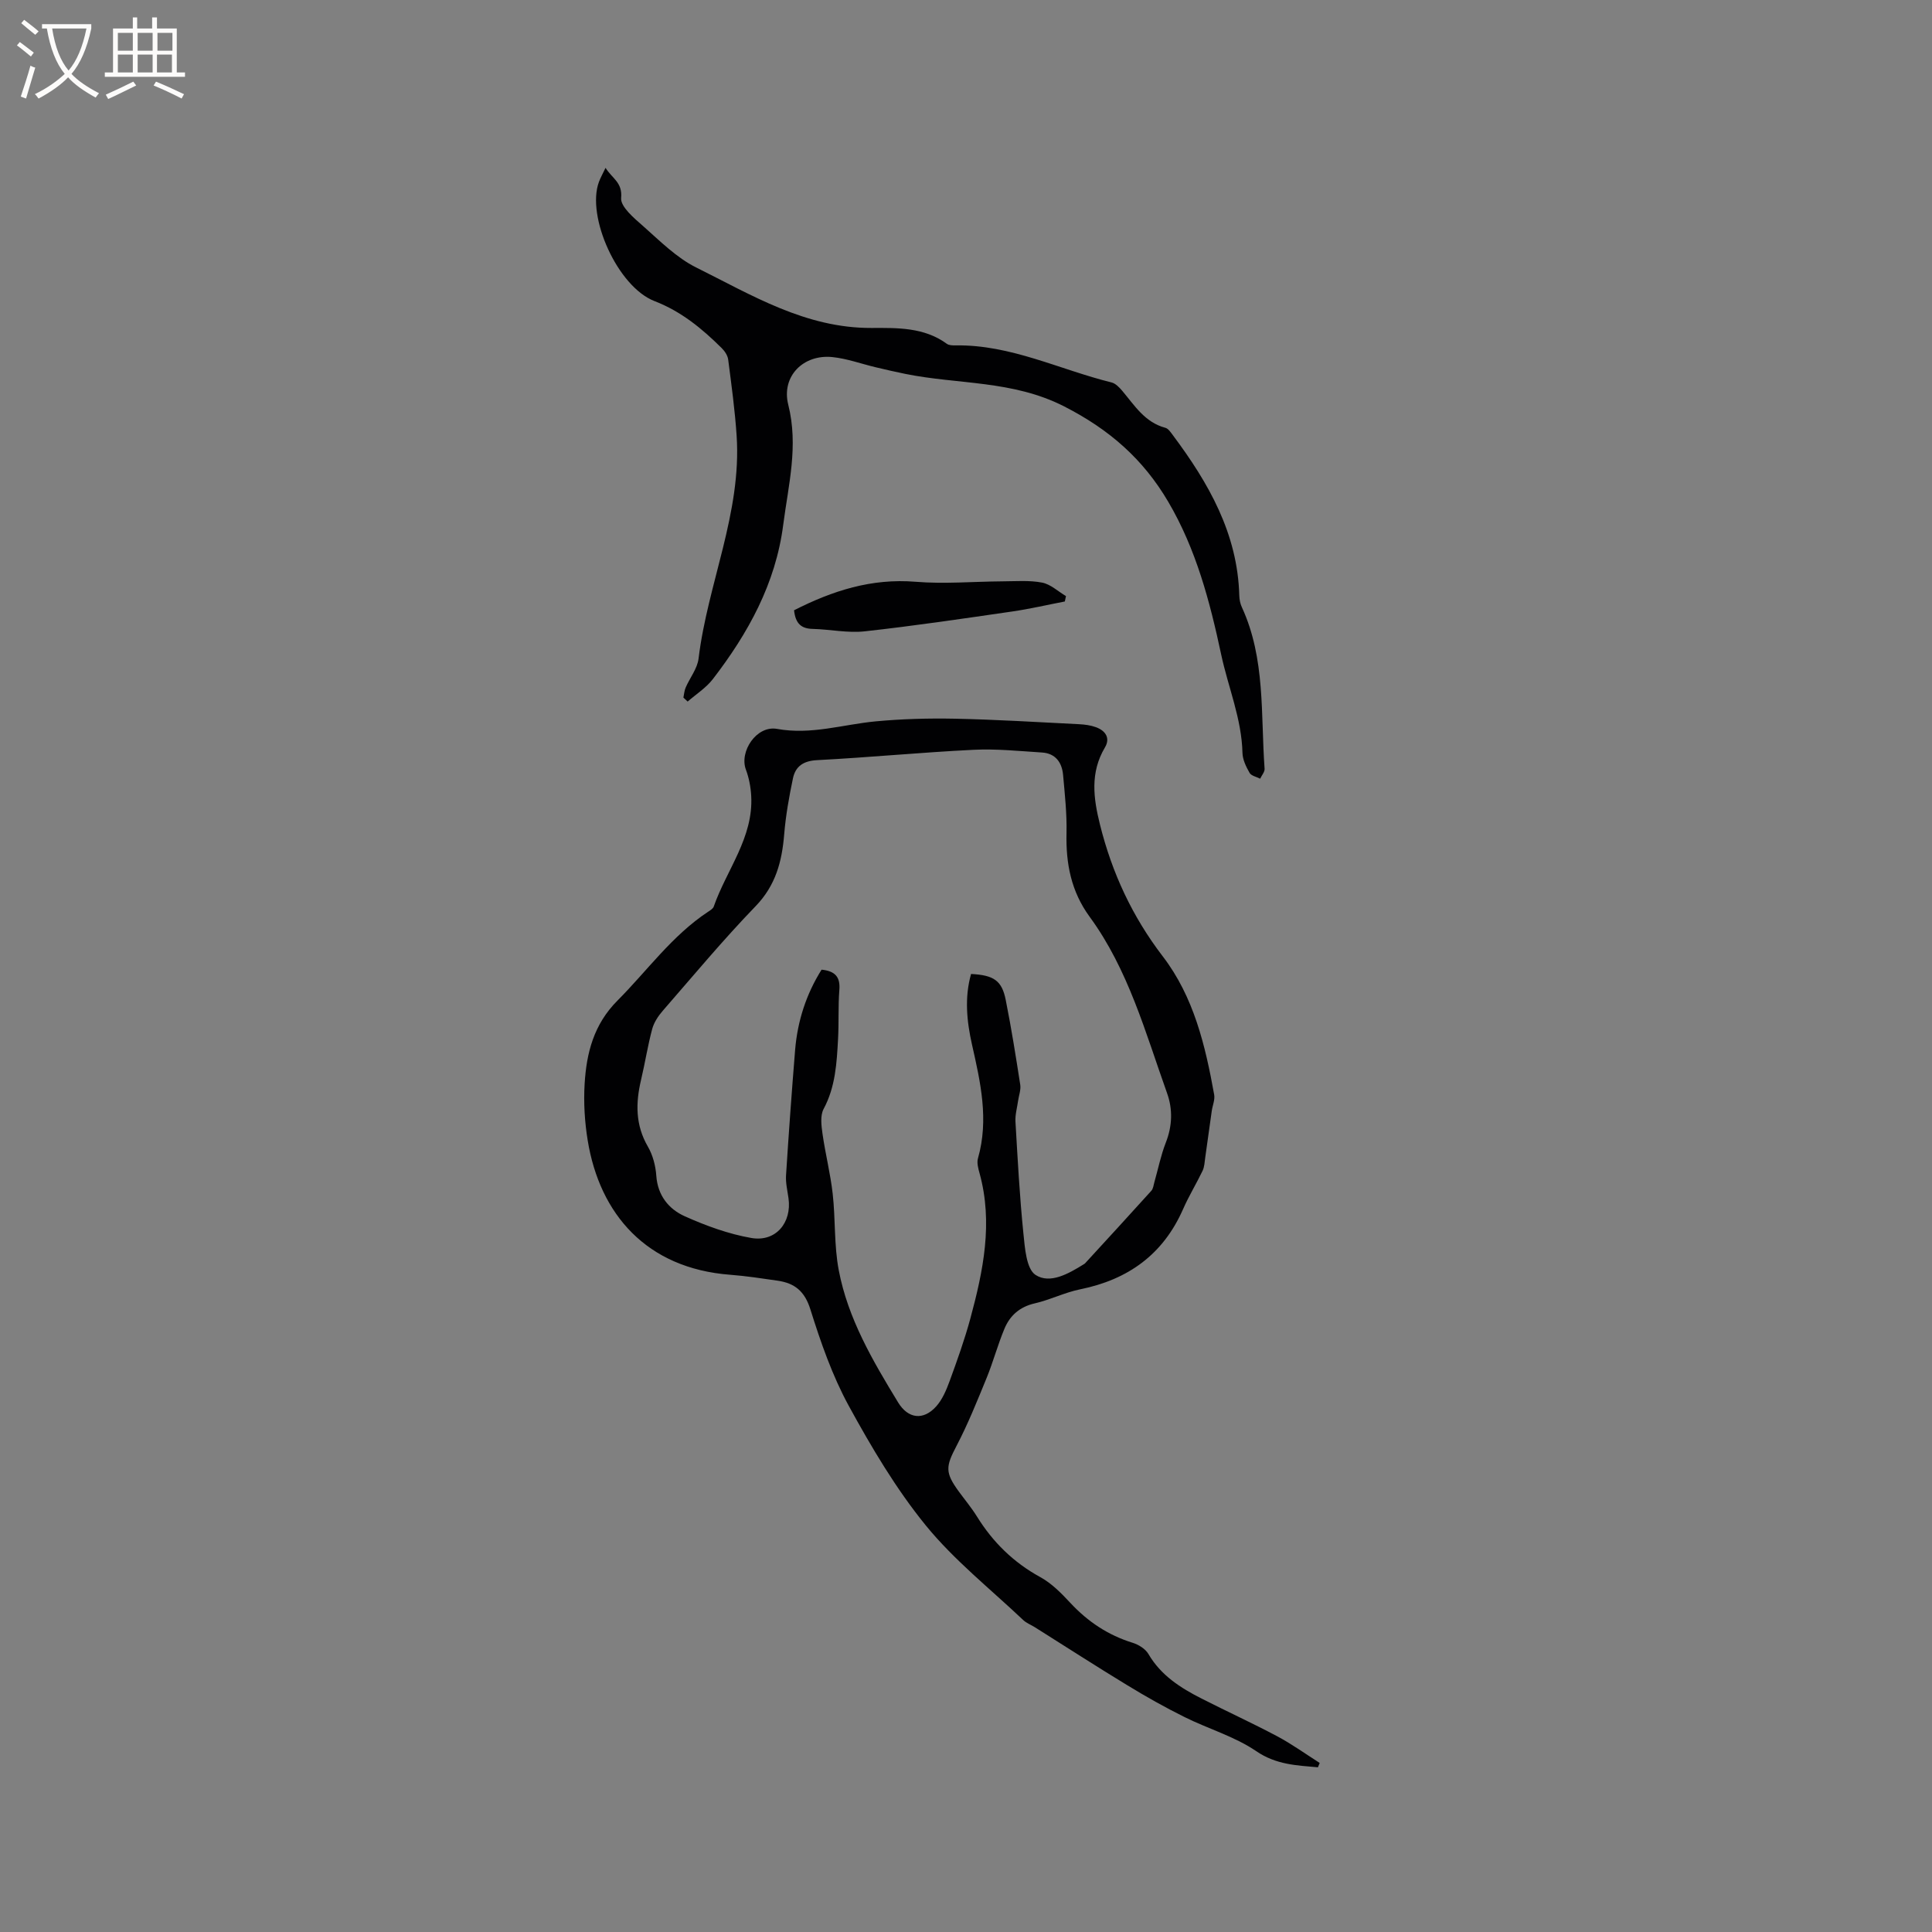 <svg enable-background="new 0 0 400 400" viewBox="0 0 400 400" xmlns="http://www.w3.org/2000/svg"><rect x="0" y="0" width="400" height="400" fill="#808080" stroke="none"/><g fill="#010103"><path d="m272.86 365.9c-4.42-.4-8.64-.52-12.77-3.34-4.47-3.05-9.94-4.62-14.86-7.07-4.05-2.01-8.01-4.24-11.87-6.6-6.42-3.9-12.73-7.98-19.09-11.98-.81-.51-1.75-.86-2.43-1.5-6.81-6.45-14.28-12.37-20.16-19.58-6.17-7.58-11.25-16.17-15.96-24.78-3.41-6.25-5.8-13.14-7.94-19.96-1.18-3.78-3.27-5.43-6.79-5.94-3.25-.47-6.5-.97-9.77-1.22-17.41-1.31-27.06-12.61-29.54-27.8-.63-3.84-.87-7.83-.64-11.71.38-6.4 1.88-12.32 6.79-17.25 6.19-6.21 11.32-13.49 18.79-18.41.44-.29 1-.63 1.15-1.06 2.66-7.62 8.24-14.27 7.76-22.91-.1-1.84-.46-3.73-1.1-5.45-1.4-3.74 2.2-9.2 6.45-8.43 7.08 1.28 13.63-.92 20.42-1.56 5.45-.51 10.96-.66 16.44-.55 8.58.18 17.14.71 25.71 1.14 1.15.06 2.35.22 3.43.61 2 .72 3.05 2.25 1.88 4.21-3.09 5.2-2.39 10.49-1.02 15.97 2.49 10 6.7 19.06 13.01 27.29 6.41 8.37 8.8 18.44 10.63 28.61.19 1.07-.34 2.26-.5 3.39-.46 3.21-.89 6.43-1.35 9.64-.13.92-.16 1.92-.55 2.74-1.28 2.67-2.84 5.21-4.03 7.92-4.13 9.41-11.39 14.61-21.32 16.62-3.2.65-6.21 2.18-9.4 2.91-3.11.71-5.14 2.52-6.28 5.27-1.38 3.31-2.31 6.8-3.66 10.12-1.95 4.76-3.87 9.56-6.25 14.11-2.23 4.26-2.43 5.48.47 9.45 1.25 1.71 2.62 3.35 3.74 5.15 3.3 5.33 7.56 9.52 13.12 12.57 2.36 1.29 4.38 3.35 6.24 5.35 3.62 3.89 7.83 6.69 12.92 8.26 1.22.38 2.61 1.25 3.23 2.3 2.59 4.45 6.66 7.03 11.03 9.25 5.19 2.64 10.49 5.06 15.63 7.79 3.05 1.62 5.88 3.67 8.81 5.53-.12.29-.25.6-.37.9zm-102.76-165.14c2.76.28 3.9 1.47 3.68 4.18-.27 3.38-.08 6.79-.27 10.17-.27 4.96-.53 9.9-2.99 14.49-.73 1.37-.47 3.44-.23 5.13.59 4.16 1.64 8.25 2.11 12.42.59 5.25.27 10.65 1.25 15.81 1.9 10.04 7.04 18.77 12.29 27.39 2.05 3.37 5.2 3.82 7.89.83 1.28-1.43 2.1-3.39 2.78-5.24 1.56-4.27 3.1-8.57 4.29-12.95 2.67-9.87 4.73-19.82 1.91-30.07-.28-1-.6-2.18-.33-3.11 2.28-8 .53-15.71-1.23-23.5-1.09-4.83-1.59-9.77-.2-14.66 4.72.25 6.38 1.36 7.18 5.4 1.16 5.81 2.09 11.67 3 17.53.16 1.07-.29 2.24-.45 3.36-.2 1.42-.62 2.86-.54 4.27.45 7.71.86 15.43 1.64 23.11.31 3.03.6 7.38 2.52 8.64 3 1.95 6.87-.27 10-2.22.09-.06.19-.11.26-.19 4.58-4.99 9.17-9.98 13.71-15.01.39-.43.46-1.17.63-1.78.78-2.74 1.34-5.56 2.37-8.2 1.35-3.45 1.46-6.89.25-10.26-4.48-12.54-8-25.53-16.02-36.49-3.84-5.25-4.94-11.02-4.79-17.33.09-4.01-.35-8.03-.71-12.04-.23-2.58-1.57-4.46-4.35-4.64-4.74-.3-9.51-.8-14.24-.56-10.79.53-21.56 1.58-32.35 2.14-2.85.15-4.47 1.29-4.99 3.78-.8 3.81-1.49 7.68-1.81 11.56-.46 5.63-1.75 10.59-5.93 14.91-6.7 6.93-12.88 14.37-19.22 21.65-.94 1.08-1.81 2.4-2.18 3.76-.93 3.47-1.48 7.05-2.31 10.55-1.13 4.78-1.18 9.33 1.41 13.79 1.03 1.77 1.61 3.99 1.75 6.05.29 4.09 2.57 6.89 5.88 8.38 4.4 1.97 9.07 3.68 13.79 4.5 5.07.88 8.41-3.17 7.7-8.23-.22-1.57-.61-3.17-.51-4.73.55-8.66 1.18-17.32 1.88-25.97.5-6.01 2.31-11.58 5.48-16.62z"/><path d="m141.49 144.43c.15-.7.19-1.46.48-2.1.87-2.01 2.41-3.91 2.66-5.98 1.88-15.52 8.95-30.16 7.88-46.15-.35-5.27-1.07-10.52-1.75-15.77-.11-.84-.72-1.75-1.35-2.37-4.07-4.03-8.36-7.58-13.9-9.72-7.66-2.97-14.15-17.54-11.51-24.67.32-.86.78-1.68 1.37-2.92 1.37 2.21 3.53 3 3.23 6.23-.17 1.8 2.66 4.17 4.54 5.82 3.49 3.08 6.91 6.55 11 8.58 11.51 5.72 22.66 12.58 36.3 12.52 5.28-.02 10.88-.17 15.59 3.28.45.33 1.21.34 1.83.33 11.4-.18 21.54 5.02 32.27 7.67.82.2 1.59 1 2.18 1.69 2.58 3.05 4.7 6.57 8.96 7.7.61.16 1.12.94 1.56 1.53 7.39 9.89 13.4 20.36 13.75 33.17.02.83.19 1.72.54 2.46 4.91 10.67 3.88 22.18 4.7 33.42.05.67-.6 1.38-.92 2.07-.75-.39-1.84-.59-2.19-1.21-.72-1.26-1.44-2.74-1.47-4.14-.17-7.07-2.95-13.55-4.4-20.32-2.35-11.01-5.18-21.81-10.96-31.65-5.18-8.82-12.15-14.95-21.52-19.74-10.69-5.47-21.98-4.53-32.93-6.75-2.06-.42-4.11-.89-6.16-1.38-2.98-.71-5.91-1.79-8.93-2.1-6-.62-10.62 3.97-9.14 9.86 2.15 8.53.03 16.59-1.04 24.85-1.57 12.19-7.26 22.46-14.58 31.97-1.4 1.81-3.45 3.11-5.21 4.64-.3-.26-.59-.54-.88-.82z"/><path d="m164.4 126.35c7.96-4.05 16.05-6.65 25.18-5.9 5.96.49 11.99-.05 18-.09 2.73-.01 5.53-.25 8.17.26 1.77.34 3.31 1.83 4.95 2.8-.08.37-.16.74-.24 1.11-3.65.7-7.27 1.55-10.94 2.08-10.15 1.47-20.3 2.98-30.49 4.1-3.52.39-7.16-.41-10.75-.5-2.3-.05-3.57-1-3.88-3.86z"/></g><path d="m6.4 11.7c-1-.8-1.9-1.6-2.9-2.3l.6-.7c.9.7 1.9 1.4 2.9 2.2zm-2.1 8.3c.7-2.1 1.4-4.2 2-6.4.2.1.6.3 1 .4-.7 2.3-1.3 4.4-1.9 6.4zm3-12.8c-1.1-.9-2.1-1.7-2.9-2.4l.6-.7c1 .8 2 1.5 3 2.4zm1.4-1.3v-.9h10.2v.9c-.9 4.2-2.3 7.3-4.1 9.4 1.3 1.4 3.2 2.7 5.7 4-.2.2-.4.5-.7.9-2.5-1.4-4.4-2.7-5.7-4.2-1.4 1.5-3.5 3-6.1 4.4 0 0 0 0-.1-.1-.3-.4-.5-.7-.7-.8 2.7-1.3 4.7-2.8 6.2-4.2-1.8-2.2-3-5.3-3.7-9.4zm9.2 0h-7.1c.6 3.8 1.7 6.7 3.4 8.7 1.7-2 2.9-4.8 3.7-8.7z" fill="#fcfbfa"/><path d="m31.6 3.6h.9v2.3h4.1v9.1h1.7v.9h-16.6v-.9h1.7v-9.1h4.1v-2.3h.9v2.3h3.1v-2.3zm-4 13.3.6.8c-1.9.9-3.8 1.9-5.8 2.8-.2-.3-.3-.6-.5-.9 2-.9 3.9-1.8 5.7-2.7zm-3.2-10.1v3.7h3.1v-3.7zm0 4.5v3.7h3.1v-3.7zm4.1-4.5v3.7h3.1v-3.7zm0 4.5v3.7h3.1v-3.7zm9.1 9.1c-2.1-1.1-4.1-2-5.8-2.7l.5-.8c2.2.9 4.1 1.8 5.8 2.6zm-1.9-13.6h-3.1v3.7h3.1zm-3.2 4.5v3.7h3.1v-3.7z" fill="#fcfbfa"/></svg>